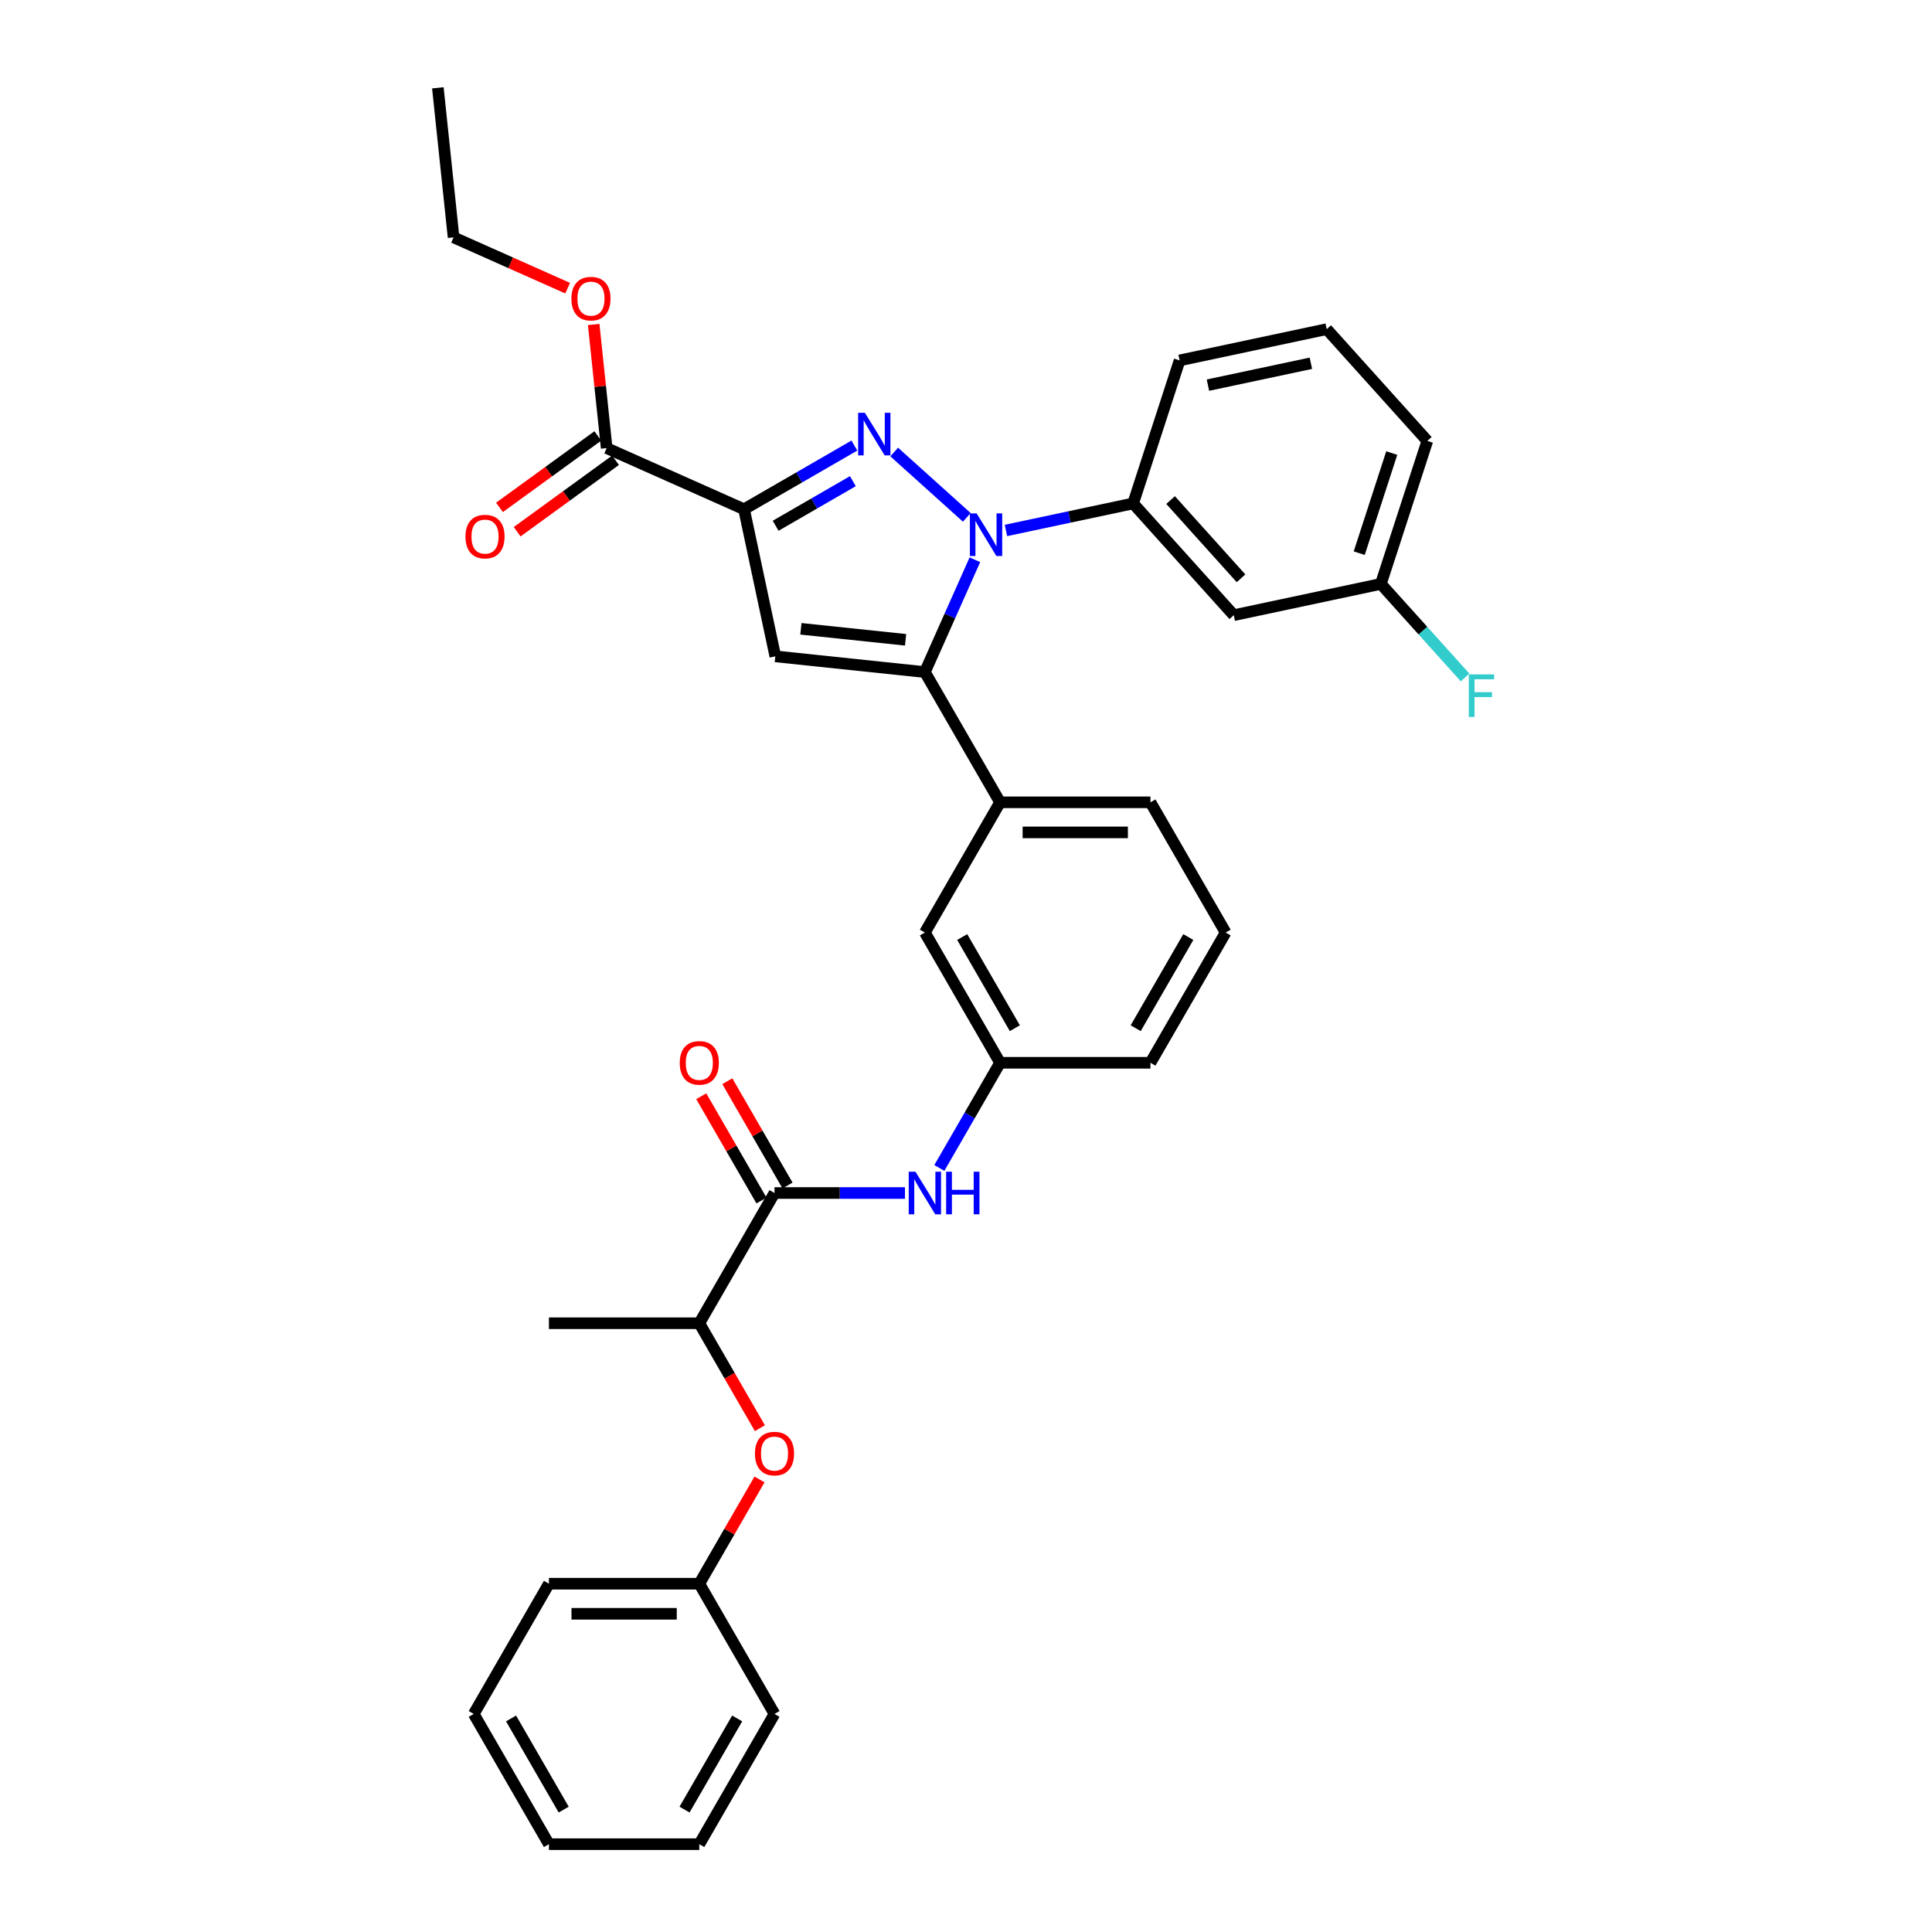 <?xml version='1.0' encoding='iso-8859-1'?>
<svg version='1.1' baseProfile='full'
              xmlns='http://www.w3.org/2000/svg'
                      xmlns:rdkit='http://www.rdkit.org/xml'
                      xmlns:xlink='http://www.w3.org/1999/xlink'
                  xml:space='preserve'
width='1000px' height='1000px' viewBox='0 0 1000 1000'>
<!-- END OF HEADER -->
<rect style='opacity:1.0;fill:#FFFFFF;stroke:none' width='1000' height='1000' x='0' y='0'> </rect>
<path class='bond-0' d='M 468.409,617.501 L 434.644,617.501' style='fill:none;fill-rule:evenodd;stroke:#0000FF;stroke-width:6px;stroke-linecap:butt;stroke-linejoin:miter;stroke-opacity:1' />
<path class='bond-0' d='M 434.644,617.501 L 400.878,617.501' style='fill:none;fill-rule:evenodd;stroke:#000000;stroke-width:6px;stroke-linecap:butt;stroke-linejoin:miter;stroke-opacity:1' />
<path class='bond-1' d='M 486.202,604.534 L 501.918,577.313' style='fill:none;fill-rule:evenodd;stroke:#0000FF;stroke-width:6px;stroke-linecap:butt;stroke-linejoin:miter;stroke-opacity:1' />
<path class='bond-1' d='M 501.918,577.313 L 517.634,550.093' style='fill:none;fill-rule:evenodd;stroke:#000000;stroke-width:6px;stroke-linecap:butt;stroke-linejoin:miter;stroke-opacity:1' />
<path class='bond-2' d='M 407.619,613.61 L 392.038,586.623' style='fill:none;fill-rule:evenodd;stroke:#000000;stroke-width:6px;stroke-linecap:butt;stroke-linejoin:miter;stroke-opacity:1' />
<path class='bond-2' d='M 392.038,586.623 L 376.457,559.635' style='fill:none;fill-rule:evenodd;stroke:#FF0000;stroke-width:6px;stroke-linecap:butt;stroke-linejoin:miter;stroke-opacity:1' />
<path class='bond-2' d='M 394.137,621.393 L 378.556,594.406' style='fill:none;fill-rule:evenodd;stroke:#000000;stroke-width:6px;stroke-linecap:butt;stroke-linejoin:miter;stroke-opacity:1' />
<path class='bond-2' d='M 378.556,594.406 L 362.975,567.419' style='fill:none;fill-rule:evenodd;stroke:#FF0000;stroke-width:6px;stroke-linecap:butt;stroke-linejoin:miter;stroke-opacity:1' />
<path class='bond-3' d='M 400.878,617.501 L 361.96,684.91' style='fill:none;fill-rule:evenodd;stroke:#000000;stroke-width:6px;stroke-linecap:butt;stroke-linejoin:miter;stroke-opacity:1' />
<path class='bond-4' d='M 361.96,819.728 L 377.541,792.741' style='fill:none;fill-rule:evenodd;stroke:#000000;stroke-width:6px;stroke-linecap:butt;stroke-linejoin:miter;stroke-opacity:1' />
<path class='bond-4' d='M 377.541,792.741 L 393.122,765.754' style='fill:none;fill-rule:evenodd;stroke:#FF0000;stroke-width:6px;stroke-linecap:butt;stroke-linejoin:miter;stroke-opacity:1' />
<path class='bond-5' d='M 361.96,819.728 L 284.123,819.728' style='fill:none;fill-rule:evenodd;stroke:#000000;stroke-width:6px;stroke-linecap:butt;stroke-linejoin:miter;stroke-opacity:1' />
<path class='bond-5' d='M 350.284,835.295 L 295.798,835.295' style='fill:none;fill-rule:evenodd;stroke:#000000;stroke-width:6px;stroke-linecap:butt;stroke-linejoin:miter;stroke-opacity:1' />
<path class='bond-6' d='M 361.96,819.728 L 400.878,887.137' style='fill:none;fill-rule:evenodd;stroke:#000000;stroke-width:6px;stroke-linecap:butt;stroke-linejoin:miter;stroke-opacity:1' />
<path class='bond-7' d='M 634.389,482.684 L 595.47,550.093' style='fill:none;fill-rule:evenodd;stroke:#000000;stroke-width:6px;stroke-linecap:butt;stroke-linejoin:miter;stroke-opacity:1' />
<path class='bond-7' d='M 615.069,485.011 L 587.827,532.198' style='fill:none;fill-rule:evenodd;stroke:#000000;stroke-width:6px;stroke-linecap:butt;stroke-linejoin:miter;stroke-opacity:1' />
<path class='bond-8' d='M 634.389,482.684 L 595.47,415.275' style='fill:none;fill-rule:evenodd;stroke:#000000;stroke-width:6px;stroke-linecap:butt;stroke-linejoin:miter;stroke-opacity:1' />
<path class='bond-9' d='M 595.47,550.093 L 517.634,550.093' style='fill:none;fill-rule:evenodd;stroke:#000000;stroke-width:6px;stroke-linecap:butt;stroke-linejoin:miter;stroke-opacity:1' />
<path class='bond-10' d='M 517.634,550.093 L 478.715,482.684' style='fill:none;fill-rule:evenodd;stroke:#000000;stroke-width:6px;stroke-linecap:butt;stroke-linejoin:miter;stroke-opacity:1' />
<path class='bond-10' d='M 525.278,532.198 L 498.035,485.011' style='fill:none;fill-rule:evenodd;stroke:#000000;stroke-width:6px;stroke-linecap:butt;stroke-linejoin:miter;stroke-opacity:1' />
<path class='bond-11' d='M 478.715,482.684 L 517.634,415.275' style='fill:none;fill-rule:evenodd;stroke:#000000;stroke-width:6px;stroke-linecap:butt;stroke-linejoin:miter;stroke-opacity:1' />
<path class='bond-12' d='M 517.634,415.275 L 595.47,415.275' style='fill:none;fill-rule:evenodd;stroke:#000000;stroke-width:6px;stroke-linecap:butt;stroke-linejoin:miter;stroke-opacity:1' />
<path class='bond-12' d='M 529.309,430.842 L 583.795,430.842' style='fill:none;fill-rule:evenodd;stroke:#000000;stroke-width:6px;stroke-linecap:butt;stroke-linejoin:miter;stroke-opacity:1' />
<path class='bond-13' d='M 517.634,415.275 L 478.715,347.866' style='fill:none;fill-rule:evenodd;stroke:#000000;stroke-width:6px;stroke-linecap:butt;stroke-linejoin:miter;stroke-opacity:1' />
<path class='bond-14' d='M 478.715,347.866 L 401.304,339.73' style='fill:none;fill-rule:evenodd;stroke:#000000;stroke-width:6px;stroke-linecap:butt;stroke-linejoin:miter;stroke-opacity:1' />
<path class='bond-14' d='M 468.731,331.164 L 414.543,325.468' style='fill:none;fill-rule:evenodd;stroke:#000000;stroke-width:6px;stroke-linecap:butt;stroke-linejoin:miter;stroke-opacity:1' />
<path class='bond-15' d='M 478.715,347.866 L 491.658,318.796' style='fill:none;fill-rule:evenodd;stroke:#000000;stroke-width:6px;stroke-linecap:butt;stroke-linejoin:miter;stroke-opacity:1' />
<path class='bond-15' d='M 491.658,318.796 L 504.601,289.726' style='fill:none;fill-rule:evenodd;stroke:#0000FF;stroke-width:6px;stroke-linecap:butt;stroke-linejoin:miter;stroke-opacity:1' />
<path class='bond-16' d='M 401.304,339.73 L 385.121,263.594' style='fill:none;fill-rule:evenodd;stroke:#000000;stroke-width:6px;stroke-linecap:butt;stroke-linejoin:miter;stroke-opacity:1' />
<path class='bond-17' d='M 385.121,263.594 L 413.673,247.11' style='fill:none;fill-rule:evenodd;stroke:#000000;stroke-width:6px;stroke-linecap:butt;stroke-linejoin:miter;stroke-opacity:1' />
<path class='bond-17' d='M 413.673,247.11 L 442.224,230.625' style='fill:none;fill-rule:evenodd;stroke:#0000FF;stroke-width:6px;stroke-linecap:butt;stroke-linejoin:miter;stroke-opacity:1' />
<path class='bond-17' d='M 401.47,272.13 L 421.457,260.591' style='fill:none;fill-rule:evenodd;stroke:#000000;stroke-width:6px;stroke-linecap:butt;stroke-linejoin:miter;stroke-opacity:1' />
<path class='bond-17' d='M 421.457,260.591 L 441.443,249.053' style='fill:none;fill-rule:evenodd;stroke:#0000FF;stroke-width:6px;stroke-linecap:butt;stroke-linejoin:miter;stroke-opacity:1' />
<path class='bond-18' d='M 385.121,263.594 L 314.014,231.935' style='fill:none;fill-rule:evenodd;stroke:#000000;stroke-width:6px;stroke-linecap:butt;stroke-linejoin:miter;stroke-opacity:1' />
<path class='bond-19' d='M 462.836,233.955 L 500.415,267.792' style='fill:none;fill-rule:evenodd;stroke:#0000FF;stroke-width:6px;stroke-linecap:butt;stroke-linejoin:miter;stroke-opacity:1' />
<path class='bond-20' d='M 520.68,274.568 L 553.595,267.572' style='fill:none;fill-rule:evenodd;stroke:#0000FF;stroke-width:6px;stroke-linecap:butt;stroke-linejoin:miter;stroke-opacity:1' />
<path class='bond-20' d='M 553.595,267.572 L 586.51,260.575' style='fill:none;fill-rule:evenodd;stroke:#000000;stroke-width:6px;stroke-linecap:butt;stroke-linejoin:miter;stroke-opacity:1' />
<path class='bond-21' d='M 309.438,225.638 L 283.985,244.131' style='fill:none;fill-rule:evenodd;stroke:#000000;stroke-width:6px;stroke-linecap:butt;stroke-linejoin:miter;stroke-opacity:1' />
<path class='bond-21' d='M 283.985,244.131 L 258.532,262.624' style='fill:none;fill-rule:evenodd;stroke:#FF0000;stroke-width:6px;stroke-linecap:butt;stroke-linejoin:miter;stroke-opacity:1' />
<path class='bond-21' d='M 318.589,238.232 L 293.135,256.725' style='fill:none;fill-rule:evenodd;stroke:#000000;stroke-width:6px;stroke-linecap:butt;stroke-linejoin:miter;stroke-opacity:1' />
<path class='bond-21' d='M 293.135,256.725 L 267.682,275.218' style='fill:none;fill-rule:evenodd;stroke:#FF0000;stroke-width:6px;stroke-linecap:butt;stroke-linejoin:miter;stroke-opacity:1' />
<path class='bond-22' d='M 314.014,231.935 L 310.652,199.947' style='fill:none;fill-rule:evenodd;stroke:#000000;stroke-width:6px;stroke-linecap:butt;stroke-linejoin:miter;stroke-opacity:1' />
<path class='bond-22' d='M 310.652,199.947 L 307.289,167.959' style='fill:none;fill-rule:evenodd;stroke:#FF0000;stroke-width:6px;stroke-linecap:butt;stroke-linejoin:miter;stroke-opacity:1' />
<path class='bond-23' d='M 293.813,149.153 L 264.291,136.009' style='fill:none;fill-rule:evenodd;stroke:#FF0000;stroke-width:6px;stroke-linecap:butt;stroke-linejoin:miter;stroke-opacity:1' />
<path class='bond-23' d='M 264.291,136.009 L 234.77,122.865' style='fill:none;fill-rule:evenodd;stroke:#000000;stroke-width:6px;stroke-linecap:butt;stroke-linejoin:miter;stroke-opacity:1' />
<path class='bond-24' d='M 234.77,122.865 L 226.634,45.455' style='fill:none;fill-rule:evenodd;stroke:#000000;stroke-width:6px;stroke-linecap:butt;stroke-linejoin:miter;stroke-opacity:1' />
<path class='bond-25' d='M 586.51,260.575 L 638.593,318.42' style='fill:none;fill-rule:evenodd;stroke:#000000;stroke-width:6px;stroke-linecap:butt;stroke-linejoin:miter;stroke-opacity:1' />
<path class='bond-25' d='M 605.892,258.835 L 642.35,299.326' style='fill:none;fill-rule:evenodd;stroke:#000000;stroke-width:6px;stroke-linecap:butt;stroke-linejoin:miter;stroke-opacity:1' />
<path class='bond-26' d='M 586.51,260.575 L 610.563,186.548' style='fill:none;fill-rule:evenodd;stroke:#000000;stroke-width:6px;stroke-linecap:butt;stroke-linejoin:miter;stroke-opacity:1' />
<path class='bond-27' d='M 638.593,318.42 L 714.729,302.236' style='fill:none;fill-rule:evenodd;stroke:#000000;stroke-width:6px;stroke-linecap:butt;stroke-linejoin:miter;stroke-opacity:1' />
<path class='bond-28' d='M 714.729,302.236 L 738.782,228.209' style='fill:none;fill-rule:evenodd;stroke:#000000;stroke-width:6px;stroke-linecap:butt;stroke-linejoin:miter;stroke-opacity:1' />
<path class='bond-28' d='M 703.532,286.322 L 720.369,234.502' style='fill:none;fill-rule:evenodd;stroke:#000000;stroke-width:6px;stroke-linecap:butt;stroke-linejoin:miter;stroke-opacity:1' />
<path class='bond-29' d='M 714.729,302.236 L 736.521,326.438' style='fill:none;fill-rule:evenodd;stroke:#000000;stroke-width:6px;stroke-linecap:butt;stroke-linejoin:miter;stroke-opacity:1' />
<path class='bond-29' d='M 736.521,326.438 L 758.313,350.641' style='fill:none;fill-rule:evenodd;stroke:#33CCCC;stroke-width:6px;stroke-linecap:butt;stroke-linejoin:miter;stroke-opacity:1' />
<path class='bond-30' d='M 738.782,228.209 L 686.699,170.365' style='fill:none;fill-rule:evenodd;stroke:#000000;stroke-width:6px;stroke-linecap:butt;stroke-linejoin:miter;stroke-opacity:1' />
<path class='bond-31' d='M 686.699,170.365 L 610.563,186.548' style='fill:none;fill-rule:evenodd;stroke:#000000;stroke-width:6px;stroke-linecap:butt;stroke-linejoin:miter;stroke-opacity:1' />
<path class='bond-31' d='M 678.515,188.02 L 625.22,199.348' style='fill:none;fill-rule:evenodd;stroke:#000000;stroke-width:6px;stroke-linecap:butt;stroke-linejoin:miter;stroke-opacity:1' />
<path class='bond-32' d='M 393.319,739.227 L 377.639,712.069' style='fill:none;fill-rule:evenodd;stroke:#FF0000;stroke-width:6px;stroke-linecap:butt;stroke-linejoin:miter;stroke-opacity:1' />
<path class='bond-32' d='M 377.639,712.069 L 361.96,684.91' style='fill:none;fill-rule:evenodd;stroke:#000000;stroke-width:6px;stroke-linecap:butt;stroke-linejoin:miter;stroke-opacity:1' />
<path class='bond-33' d='M 284.123,819.728 L 245.204,887.137' style='fill:none;fill-rule:evenodd;stroke:#000000;stroke-width:6px;stroke-linecap:butt;stroke-linejoin:miter;stroke-opacity:1' />
<path class='bond-34' d='M 400.878,887.137 L 361.96,954.545' style='fill:none;fill-rule:evenodd;stroke:#000000;stroke-width:6px;stroke-linecap:butt;stroke-linejoin:miter;stroke-opacity:1' />
<path class='bond-34' d='M 381.559,889.464 L 354.316,936.65' style='fill:none;fill-rule:evenodd;stroke:#000000;stroke-width:6px;stroke-linecap:butt;stroke-linejoin:miter;stroke-opacity:1' />
<path class='bond-35' d='M 361.96,684.91 L 284.123,684.91' style='fill:none;fill-rule:evenodd;stroke:#000000;stroke-width:6px;stroke-linecap:butt;stroke-linejoin:miter;stroke-opacity:1' />
<path class='bond-36' d='M 245.204,887.137 L 284.123,954.545' style='fill:none;fill-rule:evenodd;stroke:#000000;stroke-width:6px;stroke-linecap:butt;stroke-linejoin:miter;stroke-opacity:1' />
<path class='bond-36' d='M 264.524,889.464 L 291.767,936.65' style='fill:none;fill-rule:evenodd;stroke:#000000;stroke-width:6px;stroke-linecap:butt;stroke-linejoin:miter;stroke-opacity:1' />
<path class='bond-37' d='M 361.96,954.545 L 284.123,954.545' style='fill:none;fill-rule:evenodd;stroke:#000000;stroke-width:6px;stroke-linecap:butt;stroke-linejoin:miter;stroke-opacity:1' />
<path  class='atom-0' d='M 473.842 606.48
L 481.066 618.155
Q 481.782 619.307, 482.934 621.393
Q 484.086 623.479, 484.148 623.604
L 484.148 606.48
L 487.075 606.48
L 487.075 628.523
L 484.055 628.523
L 476.302 615.758
Q 475.399 614.263, 474.434 612.551
Q 473.5 610.839, 473.22 610.309
L 473.22 628.523
L 470.355 628.523
L 470.355 606.48
L 473.842 606.48
' fill='#0000FF'/>
<path  class='atom-0' d='M 489.721 606.48
L 492.71 606.48
L 492.71 615.851
L 503.981 615.851
L 503.981 606.48
L 506.97 606.48
L 506.97 628.523
L 503.981 628.523
L 503.981 618.342
L 492.71 618.342
L 492.71 628.523
L 489.721 628.523
L 489.721 606.48
' fill='#0000FF'/>
<path  class='atom-2' d='M 351.841 550.155
Q 351.841 544.862, 354.456 541.904
Q 357.071 538.946, 361.96 538.946
Q 366.848 538.946, 369.463 541.904
Q 372.078 544.862, 372.078 550.155
Q 372.078 555.51, 369.432 558.561
Q 366.785 561.581, 361.96 561.581
Q 357.103 561.581, 354.456 558.561
Q 351.841 555.541, 351.841 550.155
M 361.96 559.091
Q 365.322 559.091, 367.128 556.849
Q 368.965 554.576, 368.965 550.155
Q 368.965 545.827, 367.128 543.648
Q 365.322 541.437, 361.96 541.437
Q 358.597 541.437, 356.76 543.617
Q 354.954 545.796, 354.954 550.155
Q 354.954 554.607, 356.76 556.849
Q 358.597 559.091, 361.96 559.091
' fill='#FF0000'/>
<path  class='atom-13' d='M 447.657 213.654
L 454.881 225.329
Q 455.597 226.481, 456.749 228.567
Q 457.901 230.653, 457.963 230.778
L 457.963 213.654
L 460.89 213.654
L 460.89 235.697
L 457.87 235.697
L 450.117 222.932
Q 449.214 221.438, 448.249 219.725
Q 447.315 218.013, 447.035 217.483
L 447.035 235.697
L 444.17 235.697
L 444.17 213.654
L 447.657 213.654
' fill='#0000FF'/>
<path  class='atom-14' d='M 505.502 265.737
L 512.725 277.412
Q 513.441 278.564, 514.593 280.65
Q 515.745 282.737, 515.807 282.861
L 515.807 265.737
L 518.734 265.737
L 518.734 287.78
L 515.714 287.78
L 507.961 275.015
Q 507.058 273.521, 506.093 271.808
Q 505.159 270.096, 504.879 269.566
L 504.879 287.78
L 502.014 287.78
L 502.014 265.737
L 505.502 265.737
' fill='#0000FF'/>
<path  class='atom-16' d='M 240.923 277.749
Q 240.923 272.456, 243.539 269.498
Q 246.154 266.54, 251.042 266.54
Q 255.93 266.54, 258.546 269.498
Q 261.161 272.456, 261.161 277.749
Q 261.161 283.104, 258.515 286.155
Q 255.868 289.175, 251.042 289.175
Q 246.185 289.175, 243.539 286.155
Q 240.923 283.135, 240.923 277.749
M 251.042 286.684
Q 254.405 286.684, 256.211 284.443
Q 258.047 282.17, 258.047 277.749
Q 258.047 273.421, 256.211 271.241
Q 254.405 269.031, 251.042 269.031
Q 247.68 269.031, 245.843 271.21
Q 244.037 273.39, 244.037 277.749
Q 244.037 282.201, 245.843 284.443
Q 247.68 286.684, 251.042 286.684
' fill='#FF0000'/>
<path  class='atom-17' d='M 295.759 154.587
Q 295.759 149.294, 298.374 146.336
Q 300.989 143.378, 305.877 143.378
Q 310.766 143.378, 313.381 146.336
Q 315.996 149.294, 315.996 154.587
Q 315.996 159.942, 313.35 162.993
Q 310.703 166.013, 305.877 166.013
Q 301.02 166.013, 298.374 162.993
Q 295.759 159.973, 295.759 154.587
M 305.877 163.522
Q 309.24 163.522, 311.046 161.281
Q 312.883 159.008, 312.883 154.587
Q 312.883 150.259, 311.046 148.079
Q 309.24 145.869, 305.877 145.869
Q 302.515 145.869, 300.678 148.048
Q 298.872 150.228, 298.872 154.587
Q 298.872 159.039, 300.678 161.281
Q 302.515 163.522, 305.877 163.522
' fill='#FF0000'/>
<path  class='atom-26' d='M 760.259 349.059
L 773.366 349.059
L 773.366 351.581
L 763.216 351.581
L 763.216 358.275
L 772.246 358.275
L 772.246 360.828
L 763.216 360.828
L 763.216 371.102
L 760.259 371.102
L 760.259 349.059
' fill='#33CCCC'/>
<path  class='atom-27' d='M 390.759 752.381
Q 390.759 747.088, 393.375 744.131
Q 395.99 741.173, 400.878 741.173
Q 405.766 741.173, 408.382 744.131
Q 410.997 747.088, 410.997 752.381
Q 410.997 757.737, 408.35 760.788
Q 405.704 763.808, 400.878 763.808
Q 396.021 763.808, 393.375 760.788
Q 390.759 757.768, 390.759 752.381
M 400.878 761.317
Q 404.241 761.317, 406.046 759.075
Q 407.883 756.802, 407.883 752.381
Q 407.883 748.054, 406.046 745.874
Q 404.241 743.664, 400.878 743.664
Q 397.515 743.664, 395.679 745.843
Q 393.873 748.022, 393.873 752.381
Q 393.873 756.834, 395.679 759.075
Q 397.515 761.317, 400.878 761.317
' fill='#FF0000'/>
</svg>
